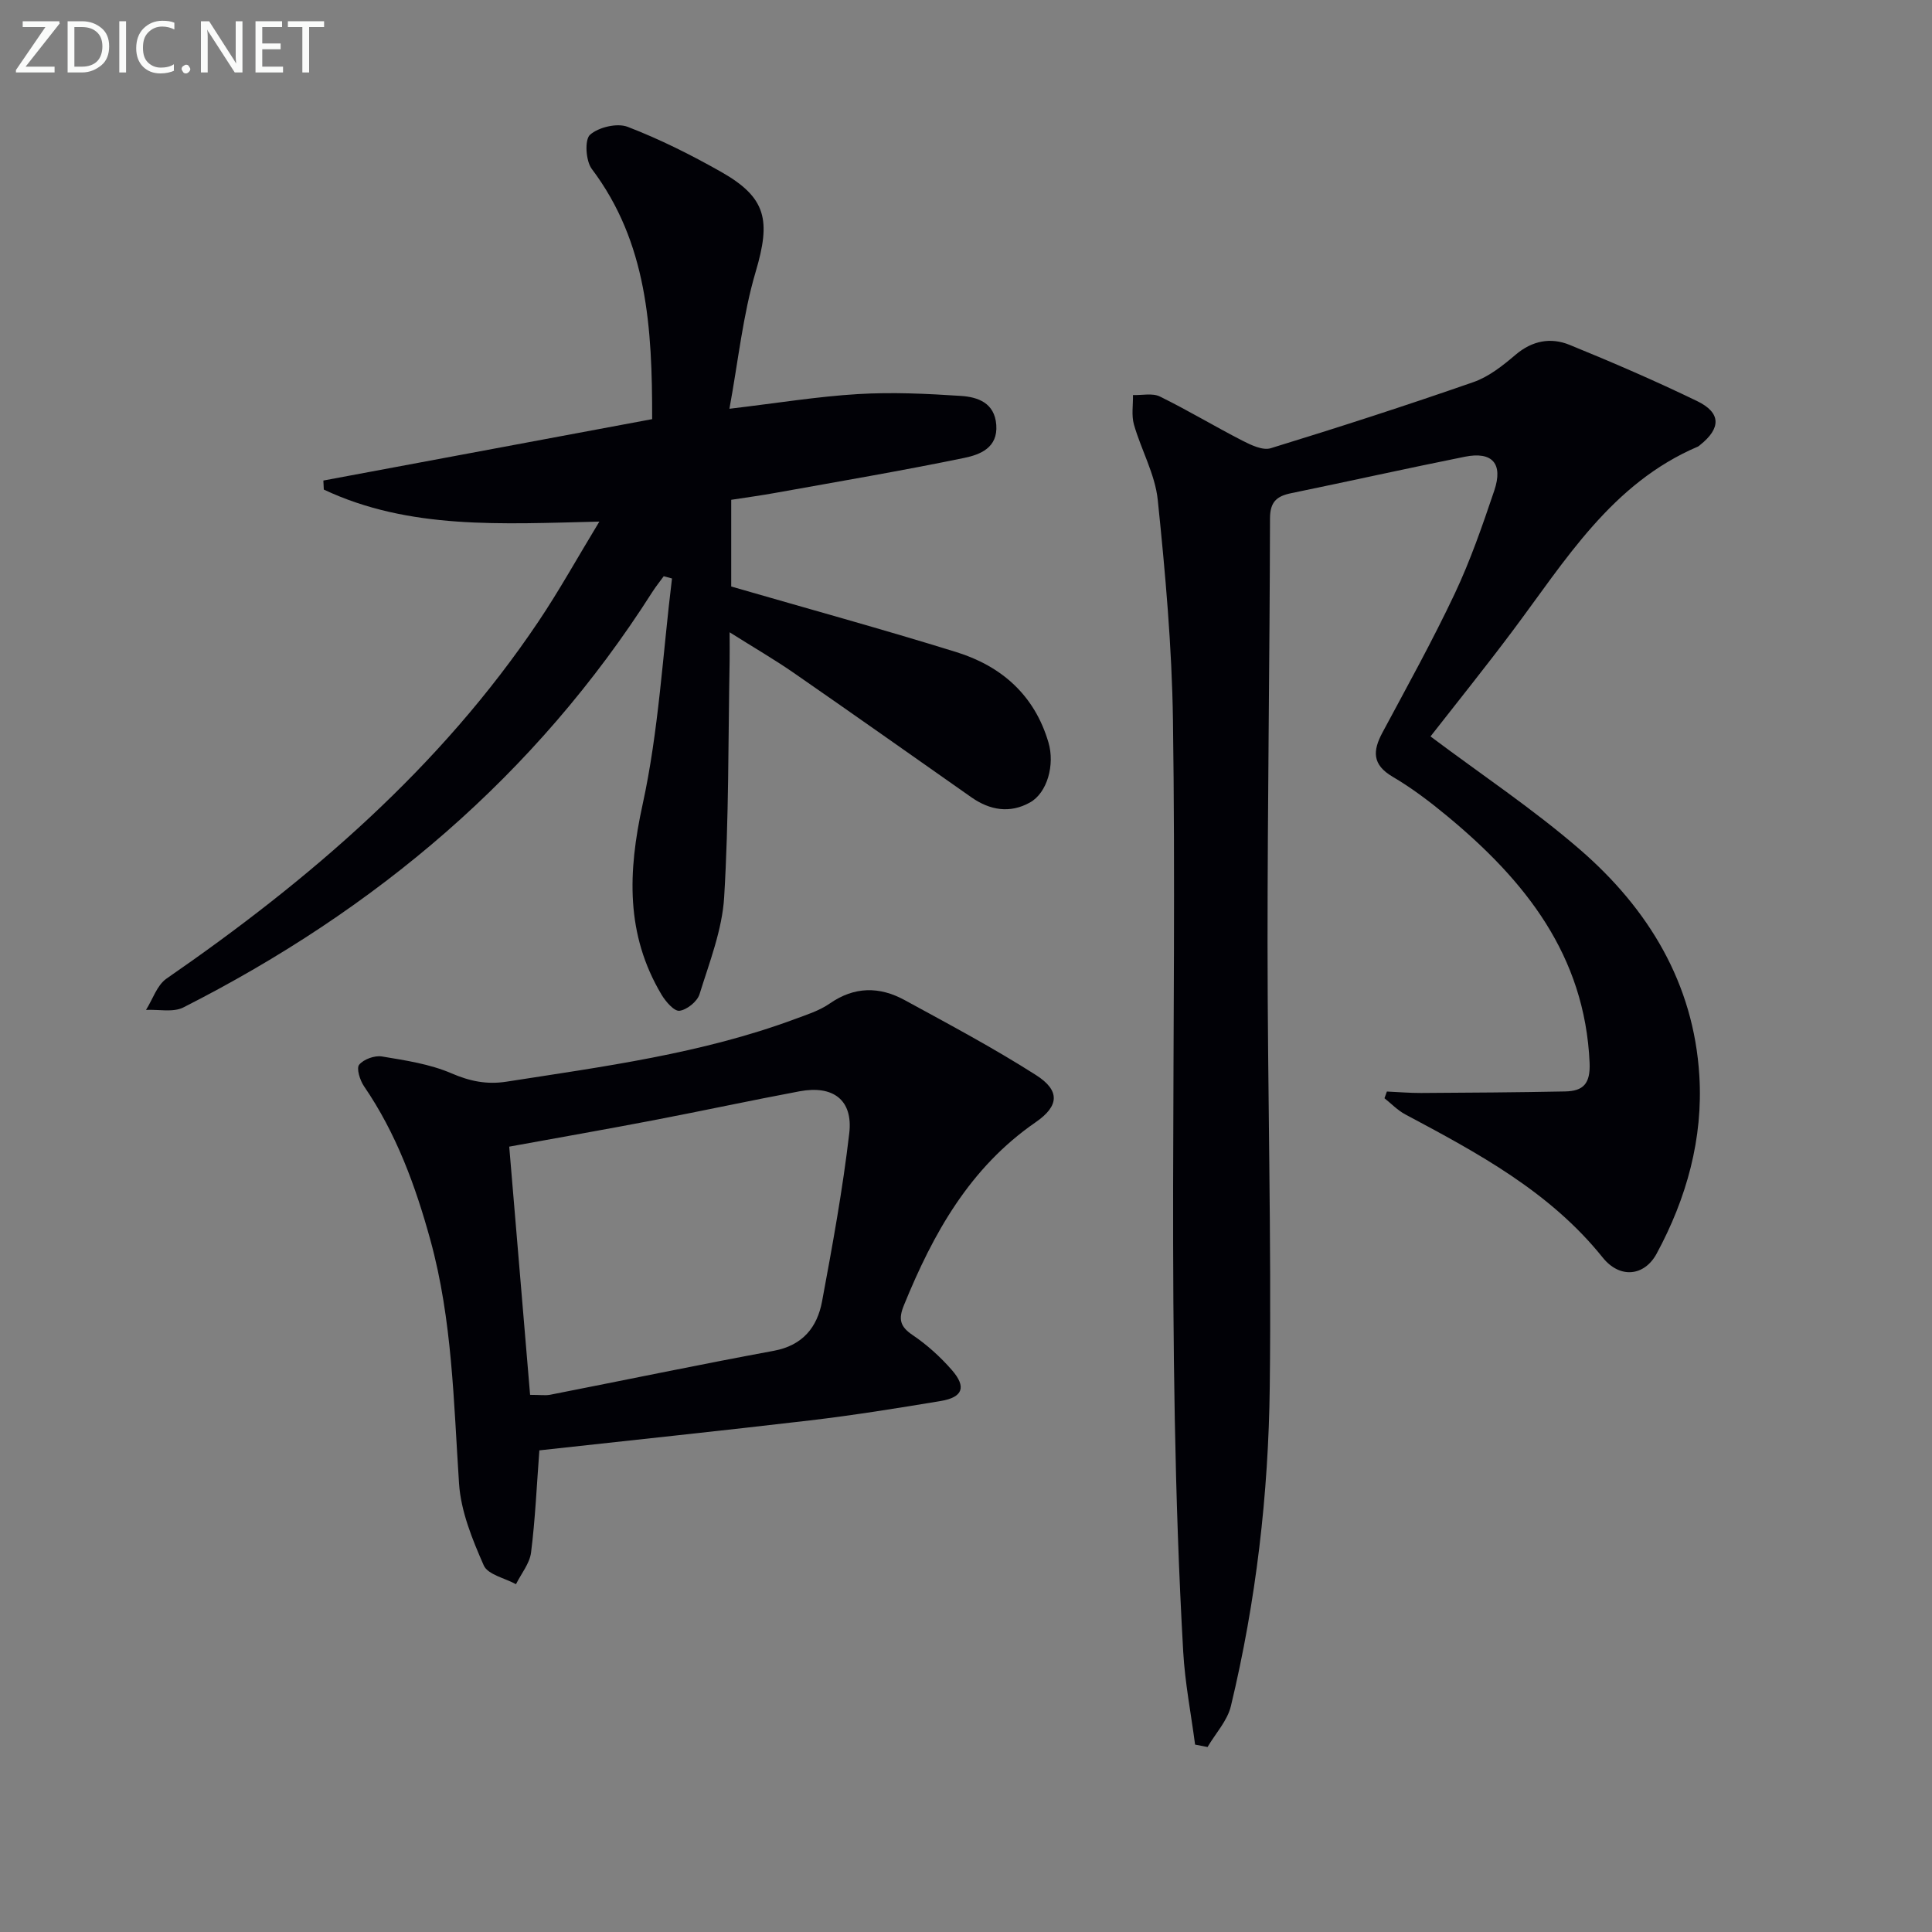 <svg enable-background="new 0 0 400 400" viewBox="0 0 400 400" xmlns="http://www.w3.org/2000/svg"><rect x="0" y="0" width="400" height="400" fill="#808080" stroke="none"/><path d="m296.17 152.47c10.39 7.8 21.2 14.99 30.94 23.42 14.15 12.25 23.55 27.65 24.72 46.81.8 13.02-2.64 25.39-8.84 36.85-2.55 4.71-7.62 5.22-11.15.83-10.96-13.67-25.9-21.66-40.9-29.66-1.58-.84-2.87-2.21-4.3-3.34.17-.46.34-.93.5-1.39 2.36.1 4.72.31 7.08.3 9.95-.06 19.9-.12 29.85-.32 3.71-.08 5.23-1.58 5.04-5.95-.99-22.23-13.34-37.7-29.46-51.04-3.58-2.97-7.33-5.82-11.33-8.17-4.25-2.5-4.13-5.35-2.1-9.14 5.1-9.52 10.35-18.98 14.96-28.74 3.25-6.88 5.75-14.13 8.19-21.35 1.89-5.59-.41-8.16-6.08-7.02-12.01 2.41-23.97 5.08-35.97 7.55-2.98.61-4.37 1.78-4.38 5.22-.06 29.3-.51 58.6-.51 87.89.01 30.64.82 61.28.46 91.9-.26 22.26-2.83 44.41-8.05 66.12-.73 3.03-3.18 5.65-4.83 8.46-.86-.17-1.72-.34-2.58-.5-.84-6.41-2.1-12.81-2.46-19.25-3.65-64.23-1.21-128.53-2.12-192.79-.22-15.24-1.58-30.5-3.15-45.67-.55-5.3-3.43-10.34-4.93-15.59-.54-1.9-.16-4.06-.2-6.11 1.87.07 4.03-.45 5.56.3 5.8 2.84 11.36 6.2 17.11 9.15 1.79.91 4.2 2.07 5.85 1.56 14.07-4.32 28.08-8.85 41.97-13.69 3.19-1.11 6.09-3.42 8.72-5.66 3.45-2.93 7.27-3.64 11.16-2.06 8.91 3.63 17.75 7.45 26.41 11.64 5.01 2.42 5 5.63.61 9.12-.13.1-.25.23-.4.3-17.89 7.61-27.45 23.58-38.4 38.18-5.63 7.52-11.55 14.87-16.99 21.84z" fill="#010106"/><path d="m135.02 86.78c.03-18.98-1.02-36.58-12.5-51.81-1.25-1.66-1.51-6.06-.36-7.07 1.78-1.57 5.61-2.48 7.79-1.64 6.64 2.55 13.08 5.78 19.29 9.29 9.52 5.38 10.36 10.09 7.21 20.73-2.64 8.92-3.59 18.35-5.43 28.35 9.95-1.18 18.25-2.54 26.61-3.04 7.08-.42 14.23-.09 21.32.38 3.49.23 6.98 1.42 7.32 6.01.35 4.75-3.39 6.15-6.61 6.82-13 2.68-26.09 4.9-39.15 7.25-2.93.53-5.88.93-9.12 1.43v17.95c15.79 4.57 31.26 8.82 46.58 13.57 9.4 2.91 16.24 8.94 19.11 18.75 1.34 4.59-.25 10.39-3.83 12.39-4.16 2.33-8.32 1.62-12.17-1.09-12.26-8.61-24.48-17.25-36.8-25.78-3.95-2.73-8.12-5.15-13.22-8.36 0 2.54.03 4.24 0 5.93-.3 16.31-.15 32.64-1.13 48.91-.41 6.78-3.05 13.48-5.1 20.09-.47 1.51-2.6 3.23-4.15 3.43-1.1.14-2.86-1.9-3.72-3.34-7.44-12.49-6.97-25.39-3.92-39.35 3.35-15.31 4.17-31.18 6.09-46.81-.57-.16-1.14-.32-1.71-.47-.8 1.1-1.66 2.16-2.39 3.31-24.15 37.93-57.25 65.77-97.07 85.97-2.12 1.07-5.13.38-7.73.51 1.39-2.19 2.27-5.11 4.23-6.47 29.67-20.49 56.7-43.7 77-73.91 4.31-6.41 8.06-13.19 12.63-20.72-20.3.48-39.36 1.7-57.05-6.63-.03-.62-.06-1.25-.09-1.87 22.67-4.23 45.35-8.46 68.07-12.71z" fill="#010106"/><path d="m111.67 300.28c-.55 7.27-.85 14.25-1.72 21.15-.29 2.28-2.04 4.38-3.12 6.56-2.3-1.26-5.83-1.98-6.67-3.88-2.37-5.39-4.74-11.19-5.12-16.95-1.12-16.91-1.39-33.87-5.92-50.37-3.1-11.29-7.08-22.15-13.76-31.9-.84-1.23-1.61-3.71-1-4.45.94-1.14 3.21-1.96 4.72-1.71 4.87.81 9.91 1.56 14.39 3.49 3.83 1.65 7.31 2.36 11.39 1.73 20.14-3.14 40.39-5.8 59.66-12.94 2.48-.92 5.11-1.75 7.25-3.23 5.12-3.57 10.32-3.56 15.51-.73 9.17 5 18.41 9.92 27.21 15.53 5 3.19 4.84 6.38-.06 9.76-13.66 9.42-21.23 23.04-27.28 37.89-1.15 2.81-.87 4.38 1.77 6.16 3 2.02 5.78 4.54 8.16 7.27 3.06 3.51 2.26 5.64-2.3 6.4-9 1.5-18.03 2.95-27.09 4.02-18.47 2.17-36.97 4.1-56.02 6.2zm-1.92-11.49c2.17 0 3.19.16 4.15-.02 15.44-3.03 30.84-6.24 46.3-9.1 5.99-1.11 9-4.87 10-10.24 2.15-11.55 4.27-23.14 5.63-34.8.81-6.89-3.34-9.99-10.28-8.69-10.08 1.89-20.1 4.05-30.17 5.98-9.71 1.86-19.45 3.57-29.95 5.48 1.45 17.34 2.87 34.15 4.32 51.39z" fill="#010106"/><g fill="#fafbfa"><path d="m12.4 4.8-7.1 9h6v1.2h-8v-.5l6.1-8.9h-4.7v-1.2h7.6v.4z"/><path d="m14 14v-9.6h3c1.6 0 2.9.5 4 1.4s1.6 2.2 1.6 3.8-.5 3-1.6 3.9-2.4 1.5-4 1.5h-3zm1.4-8.4v8.2h1.6c1.3 0 2.4-.4 3.1-1.1s1.1-1.8 1.1-3.1-.4-2.3-1.2-3-1.8-1-3.1-1z"/><path d="m26.1 4.4v10.6h-1.4v-10.6z"/><path d="m36.1 14.6c-.8.4-1.8.6-2.9.6-1.5 0-2.7-.5-3.6-1.4s-1.4-2.2-1.4-3.8c0-1.7.5-3.1 1.5-4.1s2.3-1.6 3.9-1.6c1 0 1.8.1 2.5.4v1.4c-.8-.4-1.6-.6-2.5-.6-1.2 0-2.1.4-2.9 1.2s-1.1 1.8-1.1 3.2c0 1.3.3 2.3 1 3s1.6 1.1 2.7 1.1c1 0 2-.2 2.7-.7v1.3z"/><path d="m37.6 14.3c0-.2.1-.5.3-.6s.4-.3.6-.3c.3 0 .5.1.6.3s.3.4.3.6-.1.4-.3.6-.4.3-.6.3c-.3 0-.5-.1-.6-.3s-.3-.4-.3-.6z"/><path d="m50.2 15h-1.6l-5.3-8.2c-.2-.2-.3-.5-.4-.7 0 .2.1.7.1 1.5v7.4h-1.4v-10.6h1.7l5.2 8.1c.2.4.4.6.4.7 0-.3-.1-.8-.1-1.5v-7.3h1.4z"/><path d="m58.6 15h-5.7v-10.6h5.5v1.2h-4.1v3.4h3.8v1.2h-3.8v3.6h4.3z"/><path d="m67.1 5.6h-3.1v9.4h-1.4v-9.4h-3v-1.2h7.5z"/></g></svg>